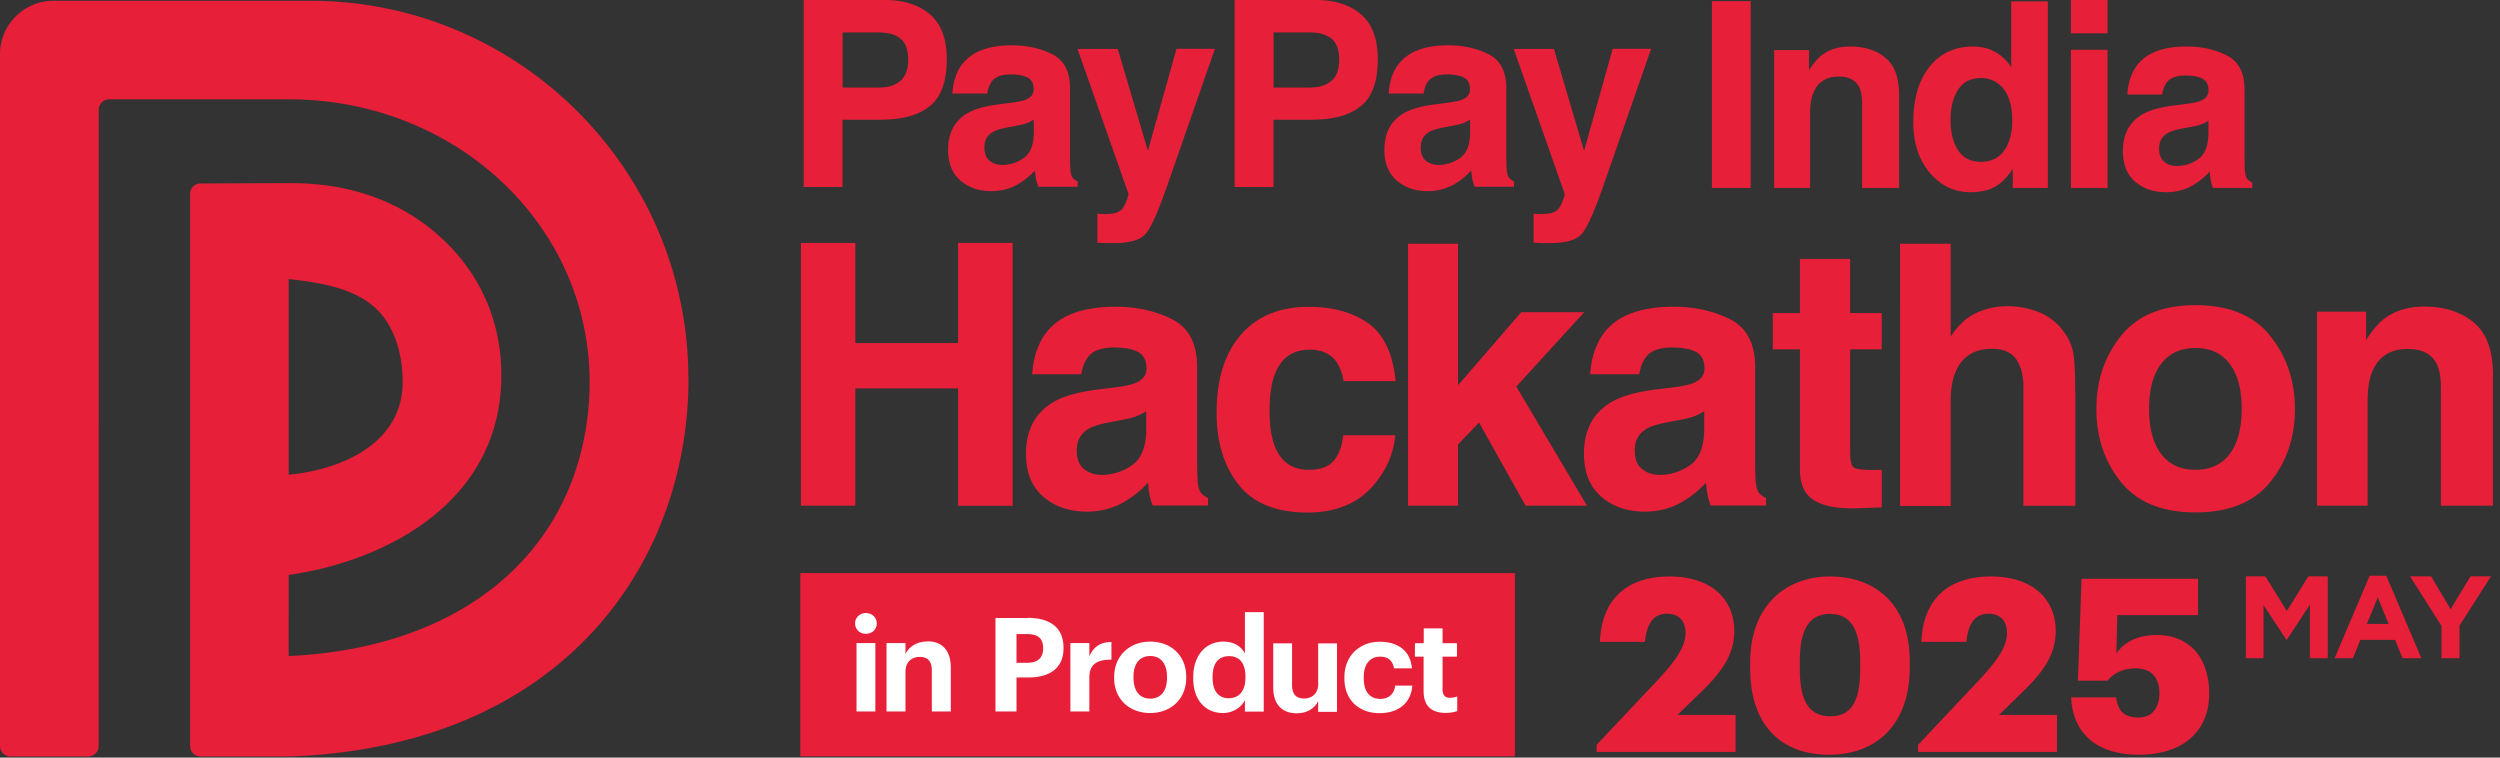 <svg width="330" height="100" fill="none" xmlns="http://www.w3.org/2000/svg"><rect width="100%" height="100%" fill="#333333" stroke="none"/><g clip-path="url(#clip0_2453_1633)"><path d="M126.466 66.747V51.268h-13.559v15.479h-7.182V32.07h7.182v13.215h13.559V32.071h7.199v34.693h-7.199v-.017zm11.655-22.867c1.766-2.262 4.817-3.393 9.137-3.393 2.811 0 5.296.565 7.49 1.663 2.177 1.114 3.274 3.222 3.274 6.307v11.759c0 .823 0 1.8.051 2.965.052.874.189 1.475.395 1.783.222.308.548.566.994.771v.995h-7.302a8.028 8.028 0 01-.429-1.458 17.058 17.058 0 01-.188-1.56c-.926 1.012-1.989 1.852-3.206 2.572-1.439.823-3.068 1.251-4.885 1.251-2.314 0-4.234-.668-5.759-1.988-1.509-1.32-2.263-3.206-2.263-5.64 0-3.153 1.217-5.433 3.651-6.856 1.337-.771 3.291-1.32 5.88-1.645l2.279-.275c1.235-.154 2.126-.36 2.657-.583.96-.41 1.44-1.045 1.44-1.902 0-1.046-.36-1.783-1.097-2.177-.737-.394-1.8-.6-3.205-.6-1.577 0-2.709.394-3.36 1.183-.463.583-.788 1.371-.943 2.348h-6.479c.137-2.245.771-4.08 1.886-5.536l-.018.017zm4.988 18.033c.635.514 1.406.771 2.314.771 1.44 0 2.777-.428 3.994-1.268 1.217-.84 1.851-2.4 1.886-4.628v-2.503c-.429.275-.857.48-1.286.652-.428.171-1.028.325-1.782.462l-1.509.292c-1.405.257-2.417.548-3.034.908-1.028.617-1.56 1.56-1.56 2.846 0 1.148.326 1.97.96 2.468h.017zm41.104-11.604h-6.873a5.92 5.92 0 00-.96-2.589c-.754-1.028-1.92-1.56-3.514-1.56-2.263 0-3.805 1.115-4.628 3.36-.446 1.2-.652 2.777-.652 4.748s.223 3.394.652 4.542c.805 2.126 2.314 3.206 4.525 3.206 1.56 0 2.674-.429 3.343-1.269.668-.84 1.062-1.937 1.199-3.29h6.857c-.155 2.039-.892 3.976-2.211 5.793-2.109 2.931-5.211 4.405-9.342 4.405s-7.165-1.217-9.102-3.668c-1.954-2.451-2.914-5.622-2.914-9.53 0-4.406 1.08-7.834 3.223-10.285 2.142-2.451 5.107-3.668 8.896-3.668 3.222 0 5.845.72 7.884 2.16 2.057 1.44 3.257 3.993 3.634 7.645h-.017zm25.249 16.438h-8.091l-6.136-10.97-2.777 2.896v8.074h-6.599V32.173h6.599v18.684l8.348-9.65h8.313l-8.965 9.822 9.325 15.718h-.017z" fill="#E71F38"/><path d="M211.776 43.88c1.765-2.262 4.816-3.393 9.136-3.393 2.811 0 5.296.565 7.491 1.663 2.176 1.114 3.273 3.222 3.273 6.307v11.759c0 .823 0 1.8.052 2.965.051.874.188 1.475.394 1.783.223.308.549.566.994.771v.995h-7.302a8.02 8.02 0 01-.428-1.458 17.034 17.034 0 01-.189-1.56c-.925 1.012-1.988 1.852-3.205 2.572-1.44.823-3.068 1.251-4.885 1.251-2.314 0-4.234-.668-5.76-1.988-1.508-1.32-2.262-3.206-2.262-5.64 0-3.153 1.217-5.433 3.651-6.856 1.337-.771 3.291-1.32 5.879-1.645l2.28-.275c1.234-.154 2.125-.36 2.657-.583.96-.41 1.439-1.045 1.439-1.902 0-1.046-.36-1.783-1.097-2.177-.737-.394-1.799-.6-3.205-.6-1.577 0-2.708.394-3.36 1.183-.462.583-.788 1.371-.942 2.348h-6.48c.138-2.245.772-4.08 1.886-5.536l-.017.017zm4.988 18.033c.634.514 1.405.771 2.314.771 1.44 0 2.777-.428 3.994-1.268 1.217-.84 1.851-2.4 1.885-4.628v-2.503a7.55 7.55 0 01-1.285.652c-.429.171-1.029.325-1.783.462l-1.508.292c-1.406.257-2.417.548-3.034.908-1.029.617-1.56 1.56-1.56 2.846 0 1.148.325 1.97.96 2.468h.017zm31.625.051v5.005l-3.171.12c-3.171.103-5.331-.445-6.497-1.645-.754-.771-1.131-1.954-1.131-3.548V46.109h-3.583v-4.782h3.583v-7.148h6.633v7.148h4.166v4.782h-4.166v13.558c0 1.046.138 1.715.395 1.972.257.257 1.08.394 2.451.394h.651c.223 0 .446-.017.669-.034v-.035zm25.557-10.267v15.067h-6.856V51.166c0-1.389-.24-2.503-.703-3.343-.617-1.2-1.766-1.783-3.48-1.783s-3.119.6-4.045 1.783c-.909 1.183-1.371 2.88-1.371 5.074V66.78h-6.685V32.173h6.685V44.43c.977-1.491 2.091-2.537 3.376-3.12 1.286-.582 2.623-.89 4.029-.89 1.576 0 3.016.274 4.319.822a7.433 7.433 0 013.188 2.52c.703.96 1.132 1.937 1.286 2.948.154 1.011.24 2.657.24 4.954l.017.034zm25.728-7.354c2.16 2.709 3.257 5.931 3.257 9.616 0 3.771-1.08 6.994-3.257 9.668-2.159 2.674-5.45 4.011-9.856 4.011-4.405 0-7.696-1.337-9.856-4.011-2.159-2.674-3.239-5.897-3.239-9.668 0-3.702 1.08-6.907 3.239-9.616 2.16-2.708 5.451-4.062 9.856-4.062 4.406 0 7.697 1.354 9.856 4.063zm-9.873 1.595c-1.971 0-3.462.702-4.525 2.09-1.063 1.39-1.594 3.36-1.594 5.949 0 2.57.531 4.56 1.594 5.948 1.063 1.388 2.571 2.09 4.525 2.09 1.954 0 3.463-.702 4.525-2.09 1.046-1.406 1.577-3.377 1.577-5.948 0-2.571-.531-4.56-1.577-5.948-1.045-1.389-2.554-2.091-4.525-2.091zm28.06.12c-2.28 0-3.84.96-4.68 2.896-.445 1.012-.651 2.314-.651 3.908v13.885h-6.685V41.138h6.479v3.737c.857-1.32 1.68-2.263 2.451-2.846 1.389-1.028 3.137-1.56 5.246-1.56 2.656 0 4.816.703 6.513 2.092 1.68 1.388 2.537 3.685 2.537 6.908v17.278h-6.874V51.148c0-1.354-.188-2.382-.548-3.102-.651-1.32-1.92-1.971-3.771-1.971l-.017-.017zM116.455 15.804h-5.245v8.879h-5.125V0h10.747c2.486 0 4.457.634 5.931 1.903 1.474 1.268 2.211 3.24 2.211 5.913 0 2.914-.737 4.971-2.211 6.171-1.474 1.2-3.582 1.8-6.308 1.8v.017zm2.417-5.142c.669-.583 1.011-1.526 1.011-2.811 0-1.286-.342-2.195-1.011-2.743-.668-.549-1.628-.823-2.845-.823h-4.8v7.268h4.8c1.217 0 2.159-.291 2.845-.891zm8.211-2.263c1.268-1.611 3.428-2.417 6.496-2.417 2.006 0 3.771.394 5.331 1.183 1.56.788 2.331 2.297 2.331 4.49v8.366c0 .582 0 1.285.034 2.108.035.617.12 1.045.275 1.268.154.223.394.412.702.549v.703h-5.193c-.137-.36-.24-.72-.309-1.029a14.221 14.221 0 01-.137-1.114c-.651.72-1.423 1.32-2.28 1.834-1.028.583-2.194.891-3.479.891-1.646 0-3.017-.48-4.097-1.422-1.08-.943-1.611-2.28-1.611-4.011 0-2.246.857-3.874 2.588-4.868.943-.549 2.348-.943 4.182-1.166l1.629-.206c.874-.12 1.508-.257 1.885-.41.686-.292 1.012-.738 1.012-1.355 0-.754-.258-1.268-.772-1.543-.514-.274-1.285-.428-2.279-.428-1.132 0-1.92.274-2.4.84-.343.411-.566.977-.669 1.68h-4.611c.103-1.595.549-2.915 1.337-3.926l.035-.017zm3.548 12.821c.445.36.994.549 1.645.549a4.804 4.804 0 002.846-.909c.874-.617 1.32-1.697 1.337-3.29v-1.783a5.09 5.09 0 01-.909.463c-.308.12-.72.222-1.268.325l-1.08.206c-1.011.171-1.731.394-2.16.651-.737.429-1.097 1.115-1.097 2.023 0 .823.223 1.405.686 1.765zm20.895-1.32l3.771-13.455h5.073l-6.256 17.947c-1.2 3.462-2.16 5.605-2.863 6.445-.702.84-2.108 1.25-4.216 1.25h-1.029c-.257 0-.634-.034-1.148-.05v-3.823l.6.034c.463.017.908 0 1.337-.051a2.53 2.53 0 001.08-.377c.274-.189.531-.583.771-1.183.24-.6.343-.977.291-1.114l-6.702-19.06h5.314l3.977 13.455V19.9zm21.82-4.096h-5.245v8.879h-5.125V0h10.747c2.485 0 4.457.634 5.931 1.903 1.474 1.268 2.211 3.24 2.211 5.913 0 2.914-.737 4.971-2.211 6.171-1.474 1.2-3.583 1.8-6.308 1.8v.017zm2.417-5.142c.668-.583 1.011-1.526 1.011-2.811 0-1.286-.343-2.195-1.011-2.743-.669-.549-1.629-.823-2.846-.823h-4.799v7.268h4.799c1.217 0 2.16-.291 2.846-.891zm8.913-2.263c1.268-1.611 3.428-2.417 6.496-2.417 2.006 0 3.771.394 5.331 1.183 1.56.788 2.331 2.297 2.331 4.49v8.366c0 .582 0 1.285.035 2.108.034.617.12 1.045.274 1.268.154.223.394.412.703.549v.703h-5.194c-.137-.36-.24-.72-.308-1.029a14.182 14.182 0 01-.138-1.114c-.651.72-1.422 1.32-2.279 1.834-1.029.583-2.194.891-3.48.891-1.645 0-3.017-.48-4.097-1.422-1.079-.943-1.611-2.28-1.611-4.011 0-2.246.857-3.874 2.588-4.868.943-.549 2.349-.943 4.183-1.166l1.628-.206c.874-.12 1.509-.257 1.886-.41.685-.292 1.011-.738 1.011-1.355 0-.754-.257-1.268-.771-1.543-.515-.274-1.286-.428-2.28-.428-1.131 0-1.92.274-2.4.84-.343.411-.565.977-.668 1.68h-4.611c.103-1.595.548-2.915 1.337-3.926l.034-.017zm3.548 12.821c.446.36.994.549 1.646.549a4.803 4.803 0 002.845-.909c.874-.617 1.32-1.697 1.337-3.29v-1.783c-.291.188-.6.343-.908.463-.309.12-.72.222-1.269.325l-1.08.206c-1.011.171-1.731.394-2.159.651-.737.429-1.097 1.115-1.097 2.023 0 .823.222 1.405.685 1.765zm20.878-1.32l3.771-13.455h5.074l-6.257 17.947c-1.2 3.462-2.16 5.605-2.862 6.445-.703.84-2.109 1.25-4.217 1.25h-1.029c-.257 0-.634-.034-1.148-.05v-3.823l.6.034c.463.017.908 0 1.337-.051a2.53 2.53 0 001.08-.377c.274-.189.531-.583.771-1.183.24-.6.343-.977.292-1.114l-6.703-19.06h5.314l3.977 13.455V19.9zm-9.136 55.743h-94.327v24.203h94.327V75.643zm10.784 22.68l7.973-8.46c2.271-2.428 3.767-4.378 3.767-6.29 0-1.536-.8-2.557-2.425-2.557-1.626 0-2.645.995-2.942 3.707h-5.934c.219-5.722 3.664-8.627 9.185-8.627 5.522 0 8.553 3.009 8.553 7.22 0 3.125-1.754 5.488-4.308 7.955l-3.187 3.1h7.663v4.882H210.75v-.93zm20.28-9.997v-.955c0-7.22 4.503-11.276 10.527-11.276 6.025 0 10.527 3.733 10.527 11.147v.89c0 7.246-4.154 11.495-10.656 11.495-6.502 0-10.398-4.12-10.398-11.313v.012zm14.514-.064v-.93c0-4.185-1.213-6.29-3.987-6.29-2.773 0-3.986 2.08-3.986 6.29v.956c0 4.249 1.238 6.264 4.051 6.264 2.812 0 3.922-2.08 3.922-6.29zm7.637 10.061l7.973-8.46c2.27-2.428 3.767-4.378 3.767-6.29 0-1.536-.8-2.557-2.426-2.557-1.625 0-2.644.995-2.941 3.707h-5.935c.22-5.722 3.664-8.628 9.186-8.628 5.521 0 8.553 3.01 8.553 7.22 0 3.126-1.755 5.49-4.309 7.956l-3.186 3.1h7.663v4.882h-18.345v-.93zm20.215-6.264h5.935c.219 1.602.864 2.648 2.967 2.648 1.883 0 2.748-1.408 2.748-3.23 0-2.04-1.123-3.254-3.097-3.254-1.844 0-3.005.736-3.767 1.627h-3.896l.478-13.445h15.377v4.792h-10.656l-.129 5.05c.865-1.24 2.49-2.428 5.328-2.428 4.18 0 6.928 2.816 6.928 7.762 0 4.947-3.483 8.046-9.25 8.046-6.063 0-8.811-3.293-8.966-7.568zm48.882-5.175v-4.262l-4.153-6.547h2.779l2.579 4.339 2.625-4.339h2.702l-4.154 6.5v4.309h-2.378zm-14.113 0l4.633-10.886h2.192l4.632 10.886h-2.486l-.988-2.424h-4.57l-.989 2.424h-2.424zm4.262-4.525h2.872l-1.436-3.505-1.436 3.505zm-15.969 4.525V76.075h2.563l2.842 4.57 2.841-4.57h2.563v10.809h-2.363v-7.057l-3.041 4.617h-.062l-3.011-4.57v7.01h-2.332z" fill="#E71F38"/><path d="M115.547 84.882h-2.486v9.033h2.486v-9.033zm28.248 1.731v-1.731h-2.503v9.033h2.503V89.39c0-1.731 1.08-2.331 2.914-2.314v-2.331c-1.474 0-2.348.65-2.914 1.868zm-8.125-5.04h-4.268v12.342h2.777v-4.49h1.577c2.811 0 4.628-1.235 4.628-3.858V85.5c0-2.606-1.714-3.943-4.714-3.943v.017zm2.023 4.029c0 1.234-.72 1.885-2.091 1.885h-1.423V83.7h1.423c1.337 0 2.091.514 2.091 1.834v.069zm-23.398-4.68c-.788 0-1.422.583-1.422 1.371 0 .772.617 1.372 1.422 1.372.806 0 1.44-.583 1.44-1.372 0-.771-.617-1.37-1.44-1.37zm8.159 3.754c-1.508 0-2.485.737-2.931 1.645v-1.44h-2.502v9.034h2.502v-5.21c0-1.338.823-1.99 1.886-1.99 1.097 0 1.594.584 1.594 1.818v5.382h2.503v-5.76c0-2.416-1.252-3.496-3.034-3.496l-.018.017zm41.876 1.577c-.497-.909-1.406-1.56-2.846-1.56-2.262 0-3.976 1.749-3.976 4.714v.137c0 3 1.731 4.577 3.925 4.577 1.337 0 2.434-.772 2.897-1.697v1.508h2.485v-13.13h-2.485v5.451zm.068 3.205c0 1.834-.908 2.709-2.228 2.709-1.251 0-2.108-.875-2.108-2.674v-.137c0-1.8.771-2.743 2.177-2.743 1.371 0 2.159.908 2.159 2.708v.137zm17.827 2.794c-1.406 0-2.211-.925-2.211-2.742v-.137c0-1.732.857-2.692 2.159-2.692 1.012 0 1.663.48 1.835 1.543h2.365c-.223-2.588-2.16-3.514-4.251-3.514-2.571 0-4.662 1.783-4.662 4.697v.137c0 2.948 2.005 4.594 4.645 4.594 2.622 0 4.182-1.492 4.319-3.634h-2.262c-.12 1.148-.926 1.748-1.937 1.748zm9.187-.137c-.634 0-.994-.343-.994-1.08v-4.353h1.903v-1.783h-1.903v-1.954h-2.485v1.954h-1.166v1.782h1.149v4.577c0 1.886 1.011 2.846 2.914 2.846a4.63 4.63 0 001.525-.24v-1.937c-.291.12-.566.171-.943.171v.017zm-17.398-1.902c0 1.337-.822 1.988-1.885 1.988-1.063 0-1.577-.583-1.577-1.817v-5.468h-2.486v5.828c0 2.365 1.303 3.41 3.069 3.41 1.491 0 2.399-.685 2.862-1.61v1.422h2.486v-9.033h-2.486v5.297l.017-.017zm-22.18-5.52c-2.708 0-4.765 1.851-4.765 4.68v.137c0 2.81 2.057 4.61 4.748 4.61 2.708 0 4.765-1.816 4.765-4.662v-.137c0-2.81-2.04-4.628-4.748-4.628zm2.211 4.782c0 1.715-.805 2.743-2.211 2.743-1.423 0-2.211-1.046-2.211-2.76v-.137c0-1.731.823-2.725 2.211-2.725 1.406 0 2.211 1.045 2.211 2.76v.12z" fill="#fff"/><path d="M90.864 49.966C90.864 22.472 68.495.103 41 .103H7.097A7.06 7.06 0 000 7.165v91.31c0 .754.617 1.388 1.388 1.388h10.25c.755 0 1.39-.617 1.39-1.389V14.501c0-.754.616-1.388 1.387-1.388h23.74c23.878 0 42.904 19.609 39.219 43.195-2.794 17.878-17.535 29.31-39.27 30.288V75.883c11.57-1.577 27.528-8.76 28.06-25.506.24-7.662-2.726-14.124-7.73-18.804-7.474-7.01-16.353-7.404-20.33-7.404l-11.639.051c-.754 0-1.37.617-1.37 1.388v72.866c0 .755.616 1.389 1.388 1.389H38.12c36.373-1.269 52.76-25.712 52.76-49.88l-.017-.017zm-52.76-13.13c3.908.445 8.45 1.08 11.45 3.822 2.331 2.16 3.6 5.725 3.6 9.736 0 8.194-8.16 11.622-15.05 12.273V36.836zm244.04-28.289c1.26-1.606 3.423-2.409 6.49-2.409 1.996 0 3.769.396 5.319 1.188 1.55.792 2.325 2.286 2.325 4.483v8.363c0 .58.011 1.282.033 2.107.034.625.128 1.048.284 1.271.157.223.391.407.703.552v.703h-5.185a5.325 5.325 0 01-.301-1.037 12.242 12.242 0 01-.134-1.104 9.789 9.789 0 01-2.275 1.823c-1.026.59-2.185.886-3.479.886-1.65 0-3.016-.468-4.098-1.405-1.07-.947-1.605-2.285-1.605-4.014 0-2.241.864-3.864 2.592-4.867.948-.546 2.342-.937 4.182-1.171l1.622-.2c.881-.112 1.511-.252 1.89-.419.68-.29 1.02-.741 1.02-1.355 0-.747-.262-1.26-.786-1.538-.513-.29-1.271-.435-2.274-.435-1.127 0-1.924.279-2.392.836-.335.413-.558.97-.669 1.673h-4.6c.1-1.595.546-2.905 1.338-3.931zm3.546 12.812c.446.368.993.552 1.639.552a4.82 4.82 0 002.827-.903c.87-.602 1.321-1.7 1.355-3.295V15.94c-.301.19-.608.346-.92.468-.301.112-.719.218-1.255.318l-1.07.2c-1.004.18-1.723.397-2.158.653-.736.435-1.104 1.11-1.104 2.024 0 .814.229 1.4.686 1.756zm-7.494-14.786v18.232h-4.834V6.573h4.834zm0-6.573v4.399h-4.834V0h4.834zm-7.88.184v24.62h-4.633V22.28c-.68 1.082-1.455 1.868-2.325 2.358-.87.491-1.951.736-3.245.736-2.129 0-3.925-.858-5.385-2.575-1.45-1.729-2.175-3.942-2.175-6.64 0-3.112.714-5.56 2.141-7.343 1.439-1.784 3.357-2.677 5.754-2.677 1.104 0 2.085.246 2.944.736a5.722 5.722 0 012.09 2.008V.184h4.834zm-12.845 15.622c0 1.684.334 3.028 1.003 4.031.658 1.015 1.662 1.522 3.011 1.522 1.349 0 2.375-.502 3.077-1.505.703-1.004 1.054-2.303 1.054-3.897 0-2.23-.563-3.825-1.689-4.784a3.635 3.635 0 00-2.409-.87c-1.393 0-2.419.53-3.077 1.59-.647 1.047-.97 2.352-.97 3.913zm-14.737-5.704c-1.617 0-2.727.686-3.329 2.058-.312.725-.468 1.65-.468 2.776v9.869h-4.75V6.607h4.599v2.66c.614-.937 1.193-1.612 1.74-2.025.981-.736 2.224-1.104 3.73-1.104 1.884 0 3.423.497 4.616 1.49 1.204.98 1.807 2.614 1.807 4.9v12.277h-4.884v-11.09c0-.959-.129-1.695-.385-2.207-.468-.937-1.361-1.405-2.676-1.405zM225.973.15h5.118v24.655h-5.118V.15z" fill="#E71F38"/></g><defs><clipPath id="clip0_2453_1633"><path fill="#fff" d="M0 0h329.037v100H0z"/></clipPath></defs></svg>